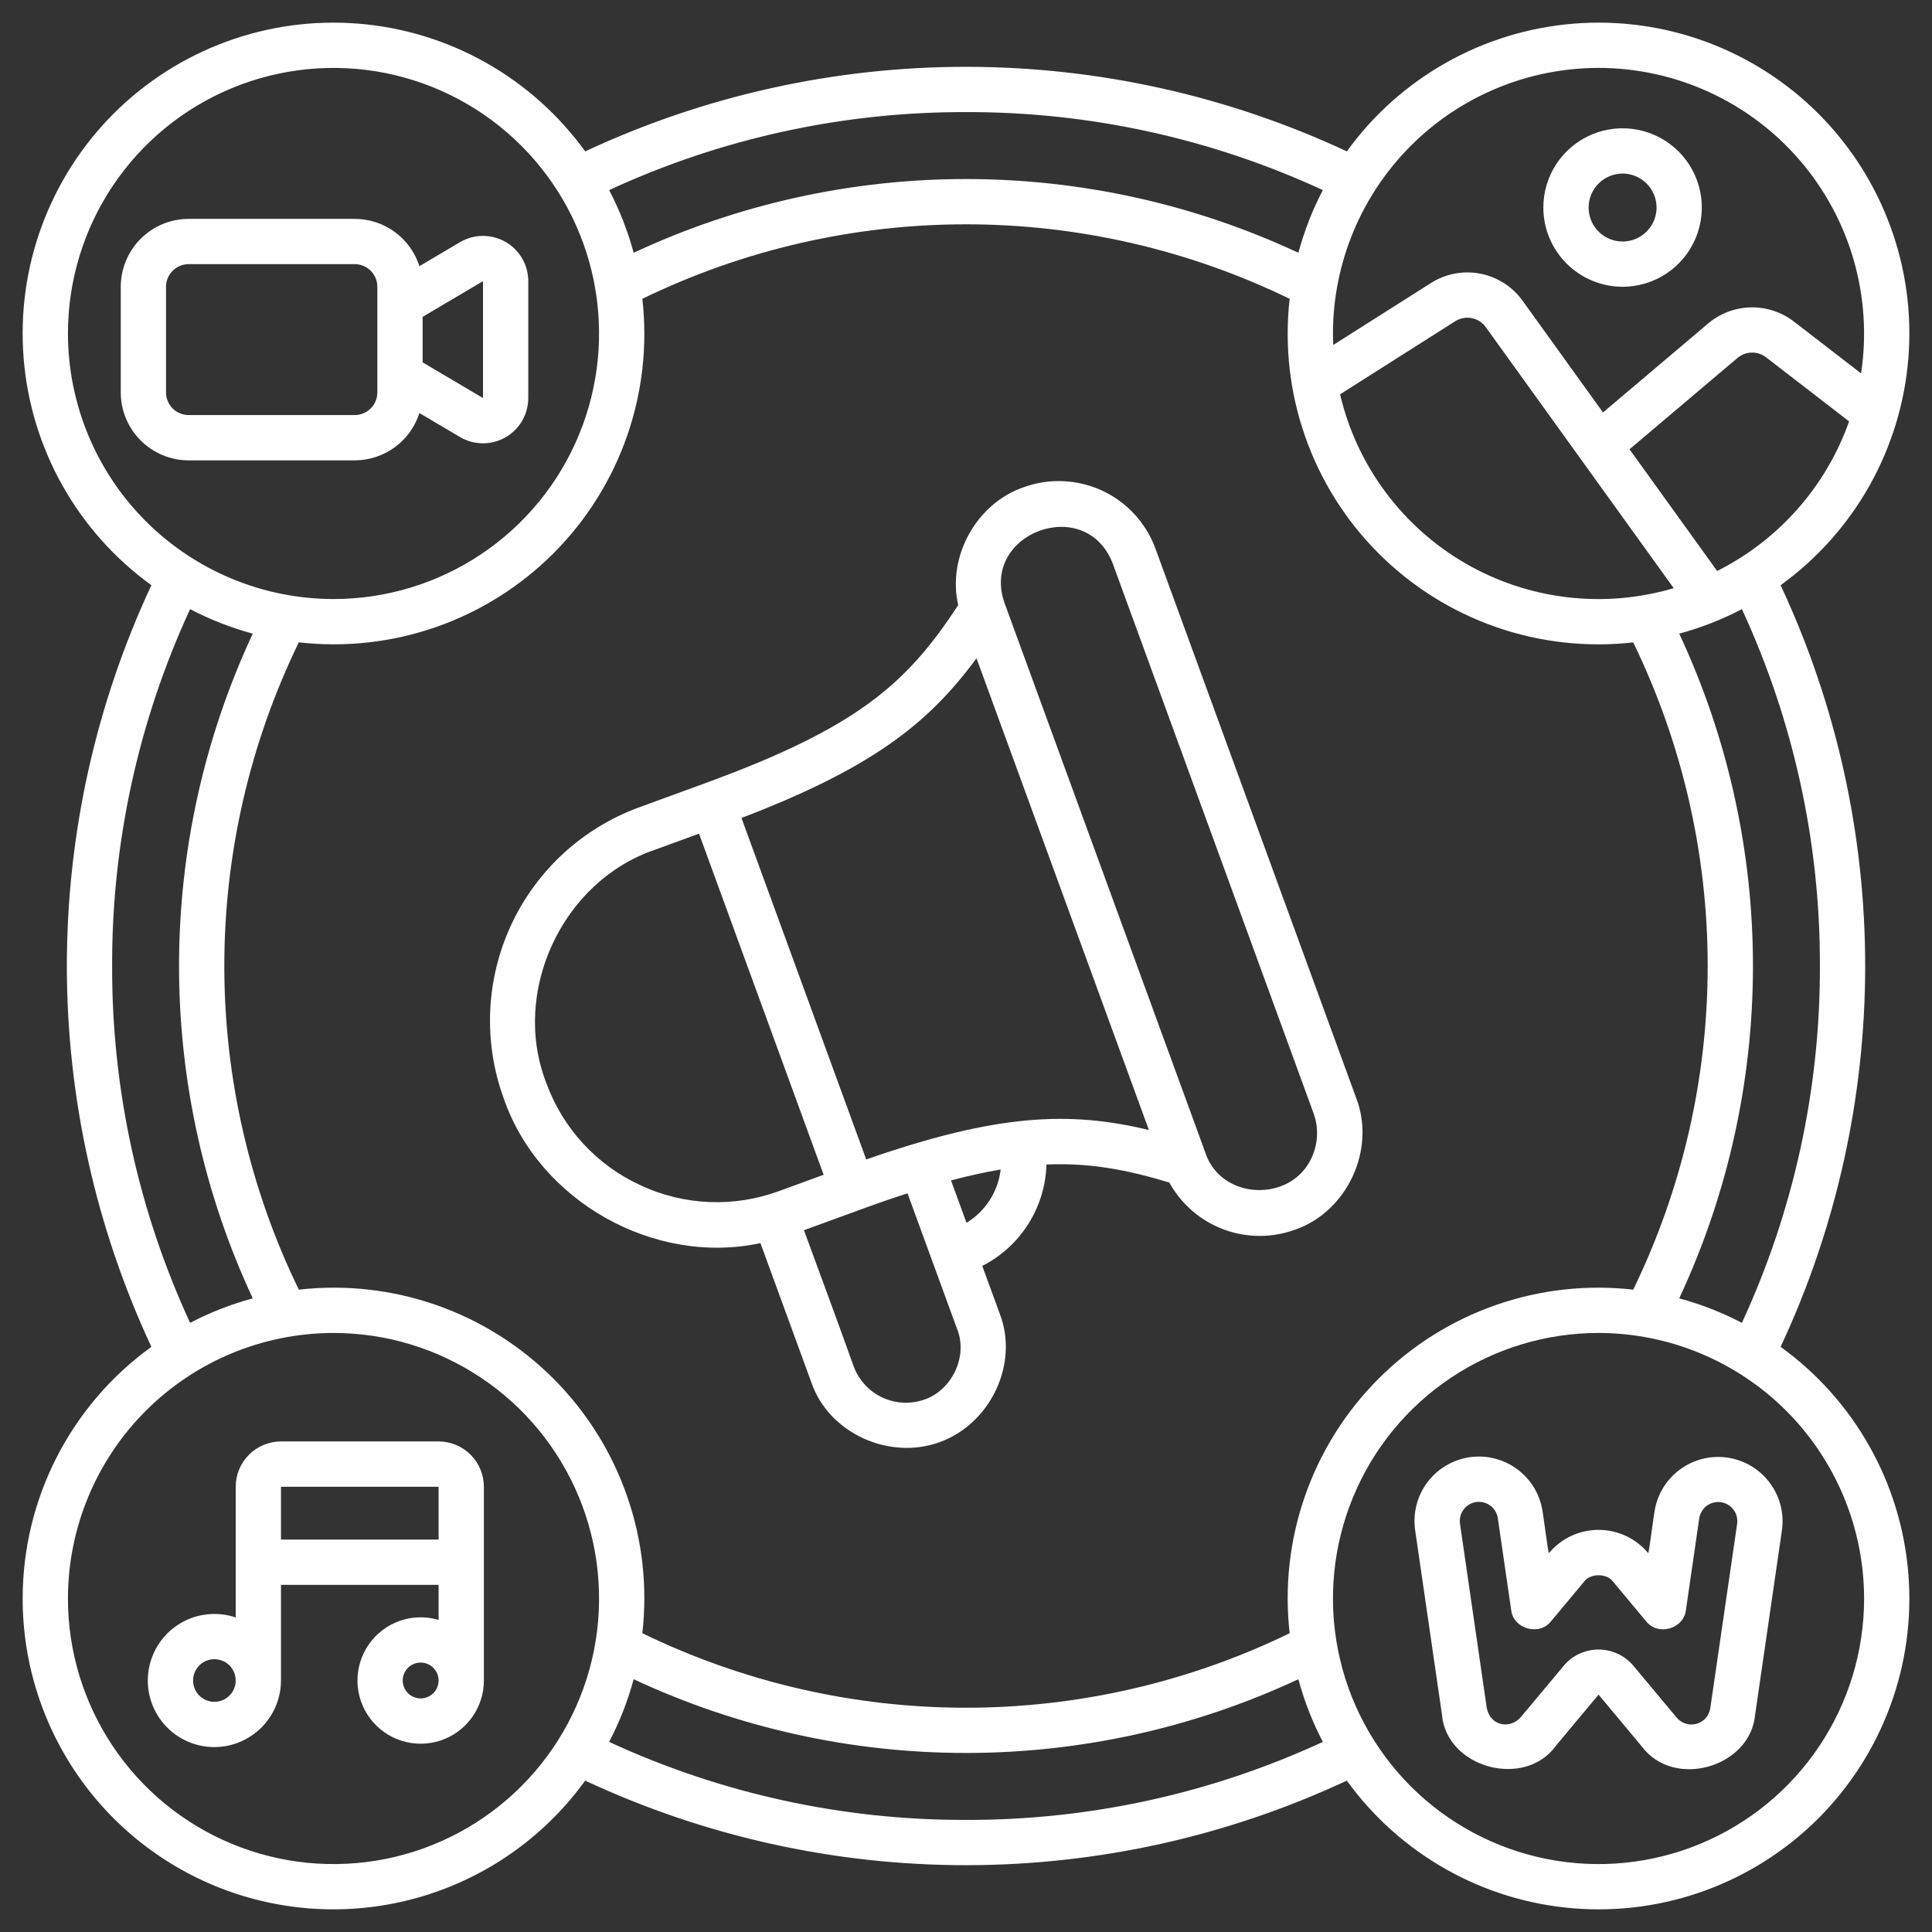 <?xml version="1.0" encoding="UTF-8"?>
<svg xmlns="http://www.w3.org/2000/svg" width="48" height="48" viewBox="0 0 48 48" fill="none">
  <rect x="0" y="0" width="48" height="48" fill="#333333" stroke="none"/>
  <g clip-path="url(#clip0_2676_6330)">
    <path d="M0.563 39.715C0.562 41.347 1.079 42.937 2.038 44.257C2.998 45.578 4.352 46.559 5.904 47.062C7.457 47.565 9.129 47.562 10.681 47.055C12.232 46.548 13.583 45.562 14.539 44.239C17.501 45.623 20.731 46.34 24 46.34C27.27 46.34 30.499 45.623 33.462 44.239C34.116 45.145 34.96 45.898 35.934 46.446C36.907 46.994 37.989 47.324 39.103 47.413C40.217 47.502 41.337 47.348 42.386 46.962C43.434 46.576 44.387 45.967 45.177 45.177C45.967 44.386 46.576 43.434 46.962 42.385C47.349 41.337 47.502 40.217 47.413 39.103C47.324 37.989 46.994 36.907 46.446 35.933C45.898 34.959 45.145 34.116 44.239 33.462C45.623 30.499 46.34 27.27 46.34 24C46.34 20.73 45.623 17.501 44.239 14.539C45.145 13.884 45.898 13.041 46.446 12.067C46.994 11.093 47.324 10.011 47.413 8.897C47.502 7.783 47.349 6.663 46.962 5.615C46.576 4.566 45.967 3.613 45.177 2.823C44.387 2.033 43.434 1.424 42.386 1.038C41.337 0.652 40.217 0.498 39.103 0.587C37.989 0.676 36.907 1.006 35.934 1.554C34.96 2.102 34.116 2.855 33.462 3.761C30.499 2.377 27.27 1.66 24 1.66C20.731 1.66 17.501 2.377 14.539 3.761C13.884 2.855 13.041 2.102 12.067 1.554C11.093 1.006 10.012 0.676 8.898 0.587C7.784 0.498 6.664 0.651 5.615 1.038C4.566 1.424 3.614 2.033 2.823 2.823C2.033 3.613 1.424 4.566 1.038 5.615C0.652 6.663 0.498 7.783 0.587 8.897C0.676 10.011 1.006 11.093 1.554 12.067C2.102 13.041 2.855 13.884 3.761 14.539C2.378 17.501 1.661 20.73 1.661 24C1.661 27.27 2.378 30.499 3.761 33.462C2.771 34.176 1.965 35.116 1.409 36.203C0.853 37.29 0.563 38.494 0.563 39.715ZM24 45.215C20.939 45.223 17.913 44.562 15.134 43.277C15.393 42.782 15.598 42.26 15.743 41.72C18.328 42.927 21.147 43.552 24 43.552C26.853 43.552 29.672 42.927 32.258 41.72C32.403 42.26 32.607 42.782 32.866 43.277C30.087 44.562 27.061 45.223 24 45.215ZM15.959 7.424C18.465 6.206 21.214 5.573 24 5.573C26.786 5.573 29.535 6.206 32.041 7.424C31.91 8.577 32.041 9.744 32.424 10.839C32.806 11.934 33.431 12.929 34.251 13.749C35.072 14.57 36.066 15.194 37.162 15.577C38.257 15.96 39.424 16.09 40.577 15.96C41.794 18.465 42.427 21.215 42.427 24C42.427 26.786 41.794 29.536 40.577 32.041C39.424 31.91 38.257 32.041 37.162 32.424C36.066 32.806 35.072 33.431 34.251 34.252C33.431 35.072 32.806 36.067 32.424 37.162C32.041 38.257 31.91 39.424 32.041 40.577C29.535 41.795 26.786 42.428 24 42.428C21.214 42.428 18.465 41.795 15.959 40.577C16.09 39.424 15.96 38.257 15.577 37.162C15.194 36.066 14.57 35.072 13.749 34.251C12.929 33.431 11.934 32.806 10.839 32.423C9.744 32.041 8.576 31.91 7.424 32.041C6.206 29.535 5.573 26.786 5.573 24C5.573 21.214 6.206 18.465 7.424 15.959C8.576 16.09 9.744 15.959 10.839 15.577C11.934 15.194 12.929 14.569 13.749 13.749C14.569 12.929 15.194 11.934 15.577 10.839C15.96 9.743 16.09 8.576 15.959 7.423V7.424ZM33.294 9.797C34.304 9.155 35.408 8.455 36.156 7.98C36.277 7.904 36.423 7.876 36.564 7.904C36.705 7.931 36.83 8.011 36.913 8.127L41.583 14.613C40.722 14.867 39.819 14.944 38.928 14.837C38.036 14.73 37.176 14.443 36.4 13.992C35.624 13.541 34.948 12.936 34.414 12.215C33.88 11.493 33.498 10.671 33.294 9.797L33.294 9.797ZM46.313 39.715C46.313 41.02 45.926 42.295 45.201 43.38C44.476 44.465 43.445 45.311 42.24 45.81C41.034 46.31 39.708 46.44 38.428 46.186C37.148 45.931 35.972 45.303 35.049 44.38C34.127 43.457 33.498 42.282 33.244 41.002C32.989 39.722 33.12 38.395 33.619 37.19C34.118 35.984 34.964 34.954 36.049 34.229C37.134 33.504 38.41 33.117 39.715 33.117C41.464 33.119 43.141 33.814 44.378 35.051C45.615 36.288 46.311 37.965 46.313 39.715ZM45.215 24C45.223 27.061 44.562 30.087 43.277 32.866C42.782 32.607 42.26 32.403 41.72 32.257C42.927 29.672 43.552 26.853 43.552 24C43.552 21.147 42.927 18.328 41.72 15.743C42.26 15.597 42.782 15.393 43.277 15.134C44.562 17.913 45.223 20.939 45.215 24ZM42.662 14.186L40.485 11.162L43.169 8.892C43.268 8.809 43.392 8.763 43.52 8.76C43.649 8.757 43.774 8.798 43.876 8.876L45.94 10.469C45.369 12.085 44.194 13.417 42.662 14.186ZM39.715 1.687C40.665 1.688 41.604 1.893 42.467 2.29C43.331 2.687 44.099 3.265 44.718 3.986C45.337 4.706 45.794 5.552 46.056 6.465C46.318 7.379 46.38 8.338 46.238 9.277L44.564 7.985C44.258 7.751 43.88 7.628 43.495 7.637C43.109 7.645 42.738 7.785 42.443 8.033L39.826 10.247L37.826 7.469C37.575 7.12 37.199 6.881 36.777 6.799C36.355 6.717 35.917 6.8 35.554 7.03C34.911 7.437 34.007 8.011 33.124 8.571C33.12 8.476 33.117 8.381 33.117 8.285C33.119 6.536 33.815 4.859 35.051 3.622C36.288 2.385 37.965 1.689 39.715 1.687ZM24 2.785C27.061 2.777 30.087 3.438 32.866 4.723C32.607 5.218 32.403 5.74 32.258 6.28C29.672 5.073 26.853 4.448 24 4.448C21.147 4.448 18.328 5.073 15.743 6.28C15.598 5.74 15.393 5.218 15.134 4.723C17.913 3.438 20.939 2.777 24 2.785ZM1.688 8.285C1.688 6.98 2.075 5.705 2.8 4.62C3.525 3.535 4.555 2.689 5.761 2.19C6.966 1.69 8.293 1.56 9.573 1.814C10.853 2.069 12.028 2.697 12.951 3.62C13.874 4.543 14.502 5.718 14.757 6.998C15.011 8.278 14.881 9.605 14.381 10.81C13.882 12.016 13.036 13.046 11.951 13.771C10.866 14.496 9.591 14.883 8.286 14.883C6.536 14.881 4.859 14.186 3.622 12.949C2.385 11.712 1.69 10.035 1.688 8.285ZM2.786 24C2.777 20.939 3.439 17.913 4.723 15.134C5.218 15.393 5.74 15.597 6.28 15.743C5.073 18.328 4.448 21.147 4.448 24C4.448 26.853 5.073 29.672 6.28 32.257C5.74 32.403 5.218 32.607 4.723 32.866C3.439 30.087 2.777 27.061 2.786 24ZM8.286 33.117C9.591 33.117 10.866 33.504 11.951 34.229C13.036 34.954 13.882 35.984 14.381 37.19C14.881 38.395 15.011 39.722 14.757 41.002C14.502 42.282 13.874 43.457 12.951 44.38C12.028 45.303 10.853 45.931 9.573 46.186C8.293 46.44 6.966 46.31 5.761 45.81C4.555 45.311 3.525 44.465 2.8 43.38C2.075 42.295 1.688 41.02 1.688 39.715C1.69 37.965 2.385 36.288 3.622 35.051C4.859 33.814 6.536 33.119 8.286 33.117Z" fill="#FEFEFE"></path>
    <path d="M10.42 10.262L11.428 10.858C11.599 10.959 11.793 11.013 11.992 11.014C12.19 11.016 12.385 10.965 12.558 10.866C12.73 10.768 12.873 10.626 12.973 10.454C13.072 10.283 13.125 10.088 13.125 9.889V6.986C13.125 6.787 13.072 6.593 12.973 6.421C12.873 6.249 12.73 6.107 12.558 6.009C12.385 5.911 12.19 5.86 11.992 5.861C11.793 5.863 11.599 5.916 11.428 6.017L10.42 6.613C10.311 6.272 10.097 5.974 9.808 5.763C9.519 5.552 9.17 5.438 8.812 5.438H4.688C4.24 5.438 3.811 5.616 3.495 5.932C3.178 6.249 3.001 6.678 3 7.125V9.75C3.001 10.197 3.178 10.626 3.495 10.943C3.811 11.259 4.24 11.437 4.688 11.438H8.812C9.17 11.437 9.519 11.323 9.808 11.112C10.097 10.901 10.311 10.603 10.42 10.262ZM10.5 7.872L12 6.985V9.889L10.5 9.003V7.872ZM4.125 9.75V7.125C4.125 6.976 4.184 6.833 4.29 6.727C4.395 6.622 4.538 6.563 4.688 6.562H8.812C8.962 6.563 9.105 6.622 9.21 6.727C9.316 6.833 9.375 6.976 9.375 7.125V9.75C9.375 9.899 9.316 10.042 9.21 10.148C9.105 10.253 8.962 10.312 8.812 10.312H4.688C4.538 10.312 4.395 10.253 4.29 10.148C4.184 10.042 4.125 9.899 4.125 9.75Z" fill="#FEFEFE"></path>
    <path d="M40.312 7.125C40.702 7.125 41.083 7.01 41.406 6.793C41.73 6.577 41.982 6.269 42.131 5.91C42.28 5.55 42.319 5.154 42.243 4.772C42.167 4.39 41.98 4.039 41.705 3.764C41.429 3.489 41.078 3.301 40.697 3.225C40.315 3.149 39.919 3.188 39.559 3.337C39.199 3.486 38.892 3.739 38.675 4.062C38.459 4.386 38.344 4.767 38.344 5.156C38.344 5.678 38.552 6.179 38.921 6.548C39.29 6.917 39.791 7.124 40.312 7.125ZM40.312 4.312C40.479 4.312 40.642 4.362 40.781 4.455C40.92 4.547 41.028 4.679 41.092 4.833C41.156 4.988 41.173 5.157 41.14 5.321C41.108 5.485 41.027 5.635 40.909 5.753C40.791 5.871 40.641 5.951 40.477 5.984C40.313 6.016 40.144 6 39.99 5.936C39.835 5.872 39.704 5.764 39.611 5.625C39.518 5.486 39.469 5.323 39.469 5.156C39.469 4.933 39.558 4.718 39.716 4.56C39.874 4.402 40.089 4.313 40.312 4.312Z" fill="#FEFEFE"></path>
    <path d="M38.483 38.585C38.469 38.629 38.331 37.549 38.326 37.558C38.296 37.35 38.225 37.15 38.118 36.969C38.01 36.789 37.868 36.631 37.7 36.505C37.531 36.38 37.34 36.288 37.136 36.237C36.932 36.185 36.72 36.174 36.513 36.204C36.304 36.235 36.105 36.306 35.924 36.413C35.743 36.521 35.586 36.663 35.46 36.831C35.335 36.999 35.243 37.191 35.192 37.395C35.14 37.598 35.129 37.81 35.159 38.018L35.824 42.591C35.931 43.93 37.892 44.454 38.665 43.362L39.716 42.103L40.789 43.389C41.589 44.463 43.495 43.907 43.607 42.592L44.272 38.018C44.33 37.599 44.221 37.175 43.967 36.837C43.713 36.498 43.336 36.275 42.917 36.214C42.499 36.153 42.074 36.26 41.734 36.512C41.394 36.764 41.168 37.139 41.105 37.557C41.099 37.555 40.963 38.624 40.948 38.585C40.797 38.405 40.609 38.26 40.396 38.16C40.183 38.061 39.951 38.009 39.716 38.009C39.481 38.009 39.248 38.061 39.035 38.16C38.822 38.26 38.634 38.405 38.483 38.585V38.585ZM40.072 39.291C40.075 39.295 40.078 39.298 40.081 39.302L40.898 40.281C41.188 40.653 41.834 40.471 41.886 40.002L42.218 37.719C42.237 37.596 42.305 37.484 42.405 37.41C42.506 37.336 42.632 37.304 42.756 37.322C42.88 37.34 42.992 37.406 43.067 37.506C43.143 37.606 43.175 37.732 43.159 37.856L42.492 42.438C42.479 42.529 42.44 42.614 42.38 42.683C42.319 42.752 42.24 42.802 42.151 42.827C42.063 42.852 41.969 42.851 41.882 42.824C41.794 42.797 41.716 42.745 41.657 42.674L40.579 41.383C40.473 41.257 40.341 41.156 40.191 41.087C40.042 41.018 39.88 40.982 39.715 40.982C39.551 40.982 39.389 41.018 39.239 41.087C39.09 41.156 38.958 41.257 38.852 41.383L37.793 42.651C37.541 42.959 37.037 42.902 36.939 42.438L36.273 37.856C36.255 37.731 36.287 37.605 36.362 37.504C36.438 37.403 36.55 37.336 36.675 37.318C36.799 37.3 36.926 37.332 37.027 37.407C37.128 37.482 37.195 37.595 37.213 37.719L37.545 40.002C37.598 40.47 38.243 40.653 38.534 40.281L39.351 39.302C39.5 39.086 39.916 39.081 40.072 39.291Z" fill="#FEFEFE"></path>
    <path d="M5.326 43.406C5.765 43.405 6.185 43.23 6.495 42.92C6.805 42.61 6.98 42.19 6.981 41.752V39.375H10.897V40.246C10.58 40.153 10.243 40.161 9.931 40.27C9.62 40.38 9.351 40.584 9.163 40.855C8.974 41.126 8.876 41.449 8.881 41.778C8.887 42.108 8.996 42.428 9.194 42.692C9.391 42.956 9.667 43.152 9.981 43.25C10.296 43.349 10.634 43.346 10.947 43.242C11.26 43.138 11.532 42.938 11.725 42.67C11.918 42.403 12.022 42.081 12.022 41.752V36.938C12.021 36.639 11.903 36.353 11.692 36.142C11.481 35.931 11.195 35.813 10.897 35.812H6.981C6.683 35.813 6.397 35.931 6.186 36.142C5.975 36.353 5.856 36.639 5.856 36.938V40.185C5.629 40.108 5.387 40.082 5.149 40.108C4.91 40.133 4.68 40.211 4.474 40.334C4.269 40.458 4.092 40.624 3.958 40.823C3.823 41.022 3.733 41.247 3.694 41.484C3.655 41.721 3.668 41.963 3.732 42.194C3.796 42.425 3.91 42.64 4.065 42.823C4.22 43.006 4.414 43.153 4.632 43.254C4.849 43.354 5.086 43.406 5.326 43.406ZM10.451 42.197C10.363 42.197 10.277 42.171 10.203 42.122C10.13 42.073 10.073 42.003 10.039 41.922C10.005 41.84 9.997 41.751 10.014 41.664C10.031 41.578 10.073 41.498 10.136 41.436C10.198 41.374 10.278 41.331 10.364 41.314C10.451 41.297 10.54 41.306 10.622 41.34C10.703 41.373 10.773 41.43 10.822 41.504C10.871 41.577 10.897 41.663 10.897 41.751C10.896 41.869 10.85 41.983 10.766 42.066C10.682 42.15 10.569 42.197 10.451 42.197ZM6.981 36.938H10.897V38.25H6.981V36.938ZM5.326 41.222C5.431 41.222 5.534 41.253 5.621 41.311C5.708 41.369 5.776 41.452 5.816 41.549C5.856 41.646 5.866 41.752 5.846 41.855C5.826 41.958 5.775 42.052 5.701 42.126C5.627 42.2 5.533 42.251 5.43 42.271C5.327 42.291 5.221 42.281 5.124 42.241C5.027 42.201 4.944 42.133 4.886 42.046C4.828 41.959 4.797 41.856 4.797 41.752C4.797 41.611 4.853 41.477 4.952 41.377C5.051 41.278 5.186 41.222 5.326 41.222Z" fill="#FEFEFE"></path>
    <path d="M33.693 27.276L28.707 13.63C28.474 12.993 27.998 12.476 27.384 12.19C26.769 11.905 26.067 11.874 25.43 12.106C24.258 12.509 23.529 13.831 23.806 15.033C22.522 17.001 21.287 18.082 17.509 19.462L15.874 20.06C14.471 20.574 13.33 21.624 12.7 22.979C12.07 24.334 12.003 25.884 12.514 27.288C13.396 29.845 16.257 31.453 18.893 30.885L20.157 34.343C20.59 35.611 22.095 36.288 23.352 35.828C24.608 35.369 25.322 33.882 24.837 32.634L24.404 31.451C24.872 31.213 25.267 30.854 25.547 30.41C25.828 29.967 25.984 29.457 25.999 28.932C27.071 28.886 27.994 29.061 29.051 29.379C29.346 29.914 29.822 30.327 30.394 30.542C30.965 30.757 31.595 30.761 32.17 30.553C33.469 30.109 34.191 28.557 33.693 27.276ZM15.907 29.445C15.369 29.197 14.885 28.844 14.484 28.408C14.083 27.971 13.773 27.46 13.571 26.902C12.692 24.642 13.966 21.901 16.261 21.116L17.367 20.712L20.463 29.187L19.357 29.591C18.801 29.796 18.209 29.889 17.617 29.864C17.025 29.839 16.444 29.697 15.907 29.445ZM22.965 34.772C22.625 34.892 22.251 34.874 21.923 34.721C21.596 34.569 21.341 34.295 21.213 33.957C20.912 33.106 19.974 30.564 19.974 30.564L21.378 30.052C21.793 29.9 22.18 29.766 22.547 29.648C22.547 29.648 23.466 32.163 23.777 33.013C24.058 33.705 23.644 34.542 22.965 34.772ZM24.013 30.381L23.628 29.327C24.07 29.21 24.478 29.121 24.861 29.056C24.83 29.327 24.737 29.587 24.59 29.816C24.443 30.046 24.246 30.238 24.013 30.38V30.381ZM21.521 28.806L18.422 20.322C21.634 19.093 23.055 17.996 24.261 16.354L28.544 28.075C26.563 27.597 24.769 27.675 21.521 28.806V28.806ZM32.59 28.756C32.085 29.886 30.34 29.823 29.949 28.644L24.963 14.997C24.33 13.245 26.991 12.255 27.651 14.015C27.651 14.015 31.39 24.25 32.636 27.662C32.765 28.019 32.748 28.412 32.59 28.756V28.756Z" fill="#FEFEFE"></path>
  </g>
  <defs>
    <clipPath id="clip0_2676_6330">
      <rect width="48" height="48" fill="white"></rect>
    </clipPath>
  </defs>
</svg>

